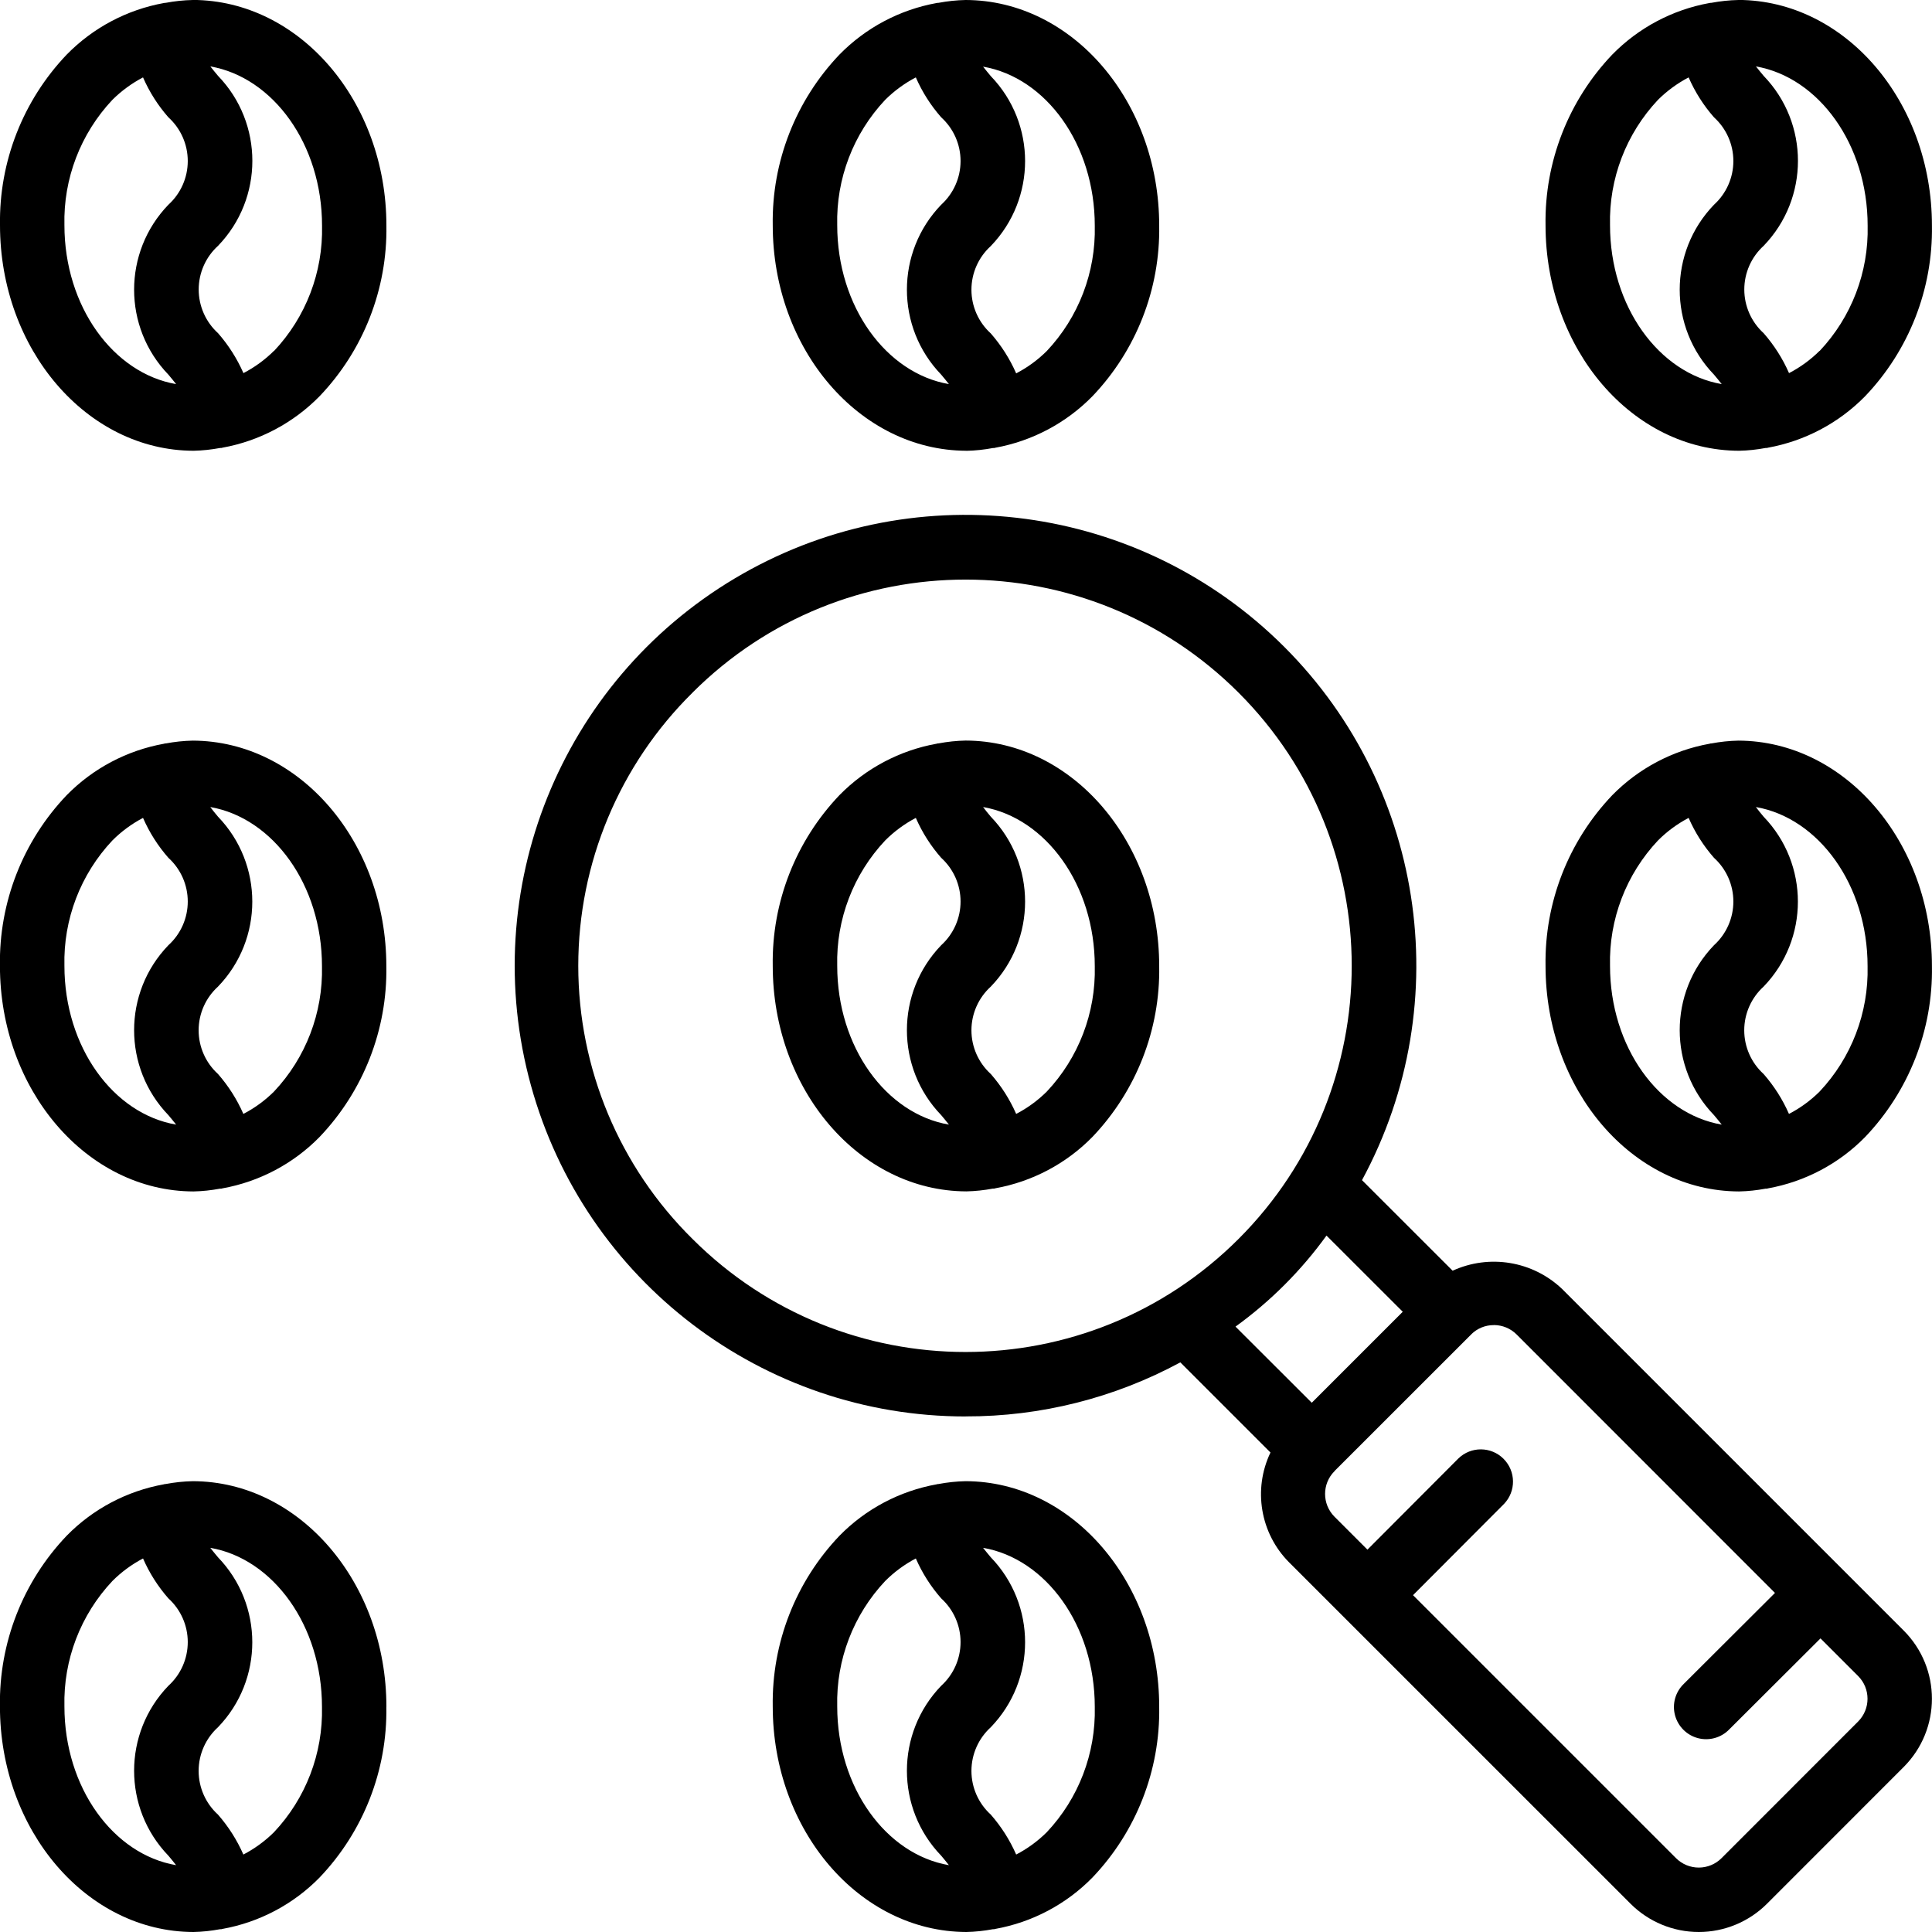 <svg viewBox="0 0 32 32" height="32" width="32" xmlns="http://www.w3.org/2000/svg" version="1.1">
<title>beans4</title>
<path d="M3.194 0c-0.151 0.003-0.302 0.019-0.45 0.047-0.003 0-0.006 0-0.009 0s-0.015 0.003-0.020 0.003c-0.612 0.111-1.174 0.409-1.609 0.853-0.725 0.76-1.123 1.775-1.106 2.826 0 2.055 1.436 3.733 3.206 3.737 0.147-0.003 0.294-0.019 0.439-0.046h0.020c0.007 0 0.013-0.004 0.020-0.005 0.612-0.111 1.174-0.409 1.609-0.853 0.726-0.76 1.123-1.775 1.106-2.826 0-2.055-1.436-3.731-3.206-3.737zM1.067 3.73c-0.019-0.77 0.267-1.516 0.795-2.077 0.149-0.148 0.32-0.273 0.507-0.371 0.105 0.241 0.247 0.464 0.42 0.661 0.204 0.185 0.321 0.448 0.321 0.724s-0.117 0.539-0.321 0.724c-0.757 0.785-0.757 2.029 0 2.814 0.047 0.057 0.090 0.107 0.128 0.157-1.040-0.179-1.85-1.286-1.85-2.633zM4.539 5.81c-0.149 0.148-0.32 0.273-0.507 0.37-0.105-0.24-0.247-0.463-0.42-0.661-0.204-0.185-0.321-0.448-0.321-0.724s0.117-0.539 0.321-0.724c0.757-0.785 0.757-2.029 0-2.814-0.047-0.057-0.090-0.107-0.128-0.157 1.040 0.182 1.85 1.29 1.85 2.638 0.018 0.769-0.267 1.515-0.795 2.075z"></path>
<path d="M3.194 12.267c-0.151 0.003-0.301 0.019-0.45 0.047-0.004 0-0.006 0-0.010 0s-0.013 0.004-0.020 0.005c-0.611 0.11-1.174 0.408-1.609 0.851-0.726 0.761-1.123 1.776-1.106 2.827 0 2.055 1.436 3.733 3.206 3.737 0.147-0.003 0.294-0.019 0.439-0.046h0.020c0.007 0 0.013-0.004 0.020-0.005 0.611-0.11 1.174-0.407 1.609-0.851 0.726-0.761 1.124-1.777 1.106-2.828 0-2.055-1.436-3.731-3.206-3.737zM1.067 15.997c-0.019-0.77 0.267-1.516 0.795-2.077 0.149-0.149 0.32-0.275 0.507-0.373 0.105 0.241 0.247 0.464 0.42 0.661 0.204 0.185 0.321 0.448 0.321 0.724s-0.117 0.539-0.321 0.724c-0.757 0.785-0.757 2.029 0 2.814 0.047 0.057 0.090 0.107 0.128 0.157-1.040-0.177-1.85-1.284-1.85-2.63zM5.333 16.005c0.018 0.769-0.267 1.515-0.795 2.075-0.149 0.148-0.32 0.273-0.507 0.37-0.105-0.24-0.247-0.463-0.42-0.661-0.204-0.185-0.321-0.448-0.321-0.724s0.117-0.539 0.321-0.724c0.757-0.785 0.757-2.029 0-2.814-0.047-0.057-0.090-0.107-0.128-0.16 1.040 0.182 1.85 1.289 1.85 2.637z"></path>
<path d="M6.4 28.27c0-2.055-1.436-3.733-3.206-3.737-0.151 0.003-0.301 0.019-0.45 0.047h-0.010c-0.007 0-0.013 0.004-0.020 0.005-0.611 0.11-1.174 0.407-1.609 0.851-0.726 0.761-1.123 1.776-1.106 2.827 0 2.055 1.436 3.733 3.206 3.737 0.147-0.003 0.294-0.019 0.439-0.046h0.020c0.007 0 0.013-0.004 0.020-0.005 0.611-0.11 1.174-0.407 1.609-0.851 0.726-0.761 1.124-1.777 1.106-2.828zM1.067 28.263c-0.019-0.77 0.267-1.516 0.795-2.077 0.149-0.149 0.32-0.275 0.507-0.373 0.105 0.241 0.247 0.464 0.42 0.661 0.204 0.185 0.321 0.448 0.321 0.724s-0.117 0.539-0.321 0.724c-0.757 0.785-0.757 2.029 0 2.814 0.047 0.057 0.090 0.107 0.128 0.157-1.040-0.177-1.85-1.284-1.85-2.63zM4.031 30.717c-0.105-0.24-0.247-0.463-0.42-0.661-0.204-0.185-0.321-0.448-0.321-0.724s0.117-0.539 0.321-0.724c0.757-0.785 0.757-2.029 0-2.814-0.047-0.057-0.090-0.107-0.128-0.157 1.040 0.179 1.85 1.286 1.85 2.635 0.018 0.769-0.267 1.515-0.795 2.075-0.149 0.148-0.321 0.273-0.507 0.37z"></path>
<path d="M16.006 7.467c0.147-0.003 0.294-0.019 0.439-0.046h0.020c0.007 0 0.013-0.004 0.020-0.005 0.612-0.111 1.174-0.409 1.609-0.853 0.726-0.76 1.123-1.775 1.106-2.826 0-2.055-1.436-3.733-3.206-3.737-0.151 0.003-0.301 0.019-0.45 0.047-0.004 0-0.006 0-0.010 0s-0.015 0.003-0.020 0.003c-0.612 0.111-1.174 0.409-1.609 0.853-0.725 0.76-1.123 1.775-1.106 2.826 0 2.055 1.436 3.731 3.206 3.737zM18.133 3.739c0.018 0.769-0.267 1.515-0.795 2.075-0.149 0.148-0.32 0.273-0.507 0.37-0.105-0.24-0.247-0.463-0.42-0.661-0.204-0.185-0.321-0.448-0.321-0.724s0.117-0.539 0.321-0.724c0.757-0.785 0.757-2.029 0-2.814-0.047-0.057-0.090-0.107-0.128-0.157 1.040 0.179 1.85 1.286 1.85 2.635zM13.867 3.73c-0.019-0.77 0.267-1.516 0.795-2.077 0.149-0.148 0.32-0.273 0.507-0.371 0.105 0.241 0.247 0.464 0.42 0.661 0.204 0.185 0.321 0.448 0.321 0.724s-0.117 0.539-0.321 0.724c-0.757 0.785-0.757 2.029 0 2.814 0.047 0.057 0.090 0.107 0.128 0.157-1.040-0.179-1.85-1.286-1.85-2.633z"></path>
<path d="M16.006 19.733c0.147-0.003 0.294-0.019 0.439-0.046h0.020c0.007 0 0.013-0.004 0.020-0.005 0.611-0.11 1.174-0.407 1.609-0.851 0.726-0.761 1.124-1.777 1.106-2.828 0-2.055-1.436-3.733-3.206-3.737-0.151 0.003-0.301 0.019-0.45 0.047-0.003 0-0.006 0-0.010 0s-0.013 0.004-0.020 0.005c-0.611 0.11-1.174 0.408-1.609 0.851-0.726 0.761-1.123 1.776-1.106 2.827 0 2.055 1.436 3.731 3.206 3.737zM18.133 16.005c0.018 0.769-0.267 1.515-0.795 2.075-0.149 0.148-0.32 0.273-0.507 0.37-0.105-0.24-0.247-0.463-0.42-0.661-0.204-0.185-0.321-0.448-0.321-0.724s0.117-0.539 0.321-0.724c0.757-0.785 0.757-2.029 0-2.814-0.047-0.057-0.090-0.107-0.128-0.16 1.040 0.182 1.85 1.289 1.85 2.637zM13.867 15.997c-0.019-0.77 0.267-1.516 0.795-2.077 0.149-0.149 0.32-0.275 0.507-0.373 0.105 0.241 0.247 0.464 0.42 0.661 0.204 0.185 0.321 0.448 0.321 0.724s-0.117 0.539-0.321 0.724c-0.757 0.785-0.757 2.029 0 2.814 0.047 0.057 0.090 0.107 0.128 0.157-1.040-0.177-1.85-1.284-1.85-2.63z"></path>
<path d="M16.006 32c0.147-0.003 0.294-0.019 0.439-0.046h0.020c0.007 0 0.013-0.004 0.020-0.005 0.611-0.11 1.174-0.407 1.609-0.851 0.726-0.761 1.124-1.777 1.106-2.828 0-2.055-1.436-3.733-3.206-3.737-0.151 0.003-0.301 0.019-0.45 0.047-0.003 0-0.006 0-0.010 0s-0.013 0.004-0.020 0.005c-0.611 0.11-1.174 0.407-1.609 0.851-0.726 0.761-1.123 1.776-1.106 2.827 0 2.055 1.436 3.731 3.206 3.737zM18.133 28.272c0.018 0.769-0.267 1.515-0.795 2.075-0.149 0.148-0.32 0.273-0.507 0.37-0.105-0.24-0.247-0.463-0.42-0.661-0.204-0.185-0.321-0.448-0.321-0.724s0.117-0.539 0.321-0.724c0.757-0.785 0.757-2.029 0-2.814-0.047-0.057-0.090-0.107-0.128-0.157 1.040 0.179 1.85 1.286 1.85 2.635zM13.867 28.263c-0.019-0.77 0.267-1.516 0.795-2.077 0.149-0.149 0.32-0.275 0.507-0.373 0.105 0.241 0.247 0.464 0.42 0.661 0.204 0.185 0.321 0.448 0.321 0.724s-0.117 0.539-0.321 0.724c-0.757 0.785-0.757 2.029 0 2.814 0.047 0.057 0.090 0.107 0.128 0.157-1.040-0.177-1.85-1.284-1.85-2.63z"></path>
<path d="M28.794 0c-0.151 0.003-0.301 0.019-0.45 0.047-0.004 0-0.006 0-0.010 0s-0.015 0.003-0.020 0.003c-0.612 0.111-1.174 0.409-1.609 0.853-0.725 0.76-1.123 1.775-1.106 2.826 0 2.055 1.436 3.733 3.206 3.737 0.147-0.003 0.294-0.019 0.439-0.046h0.020c0.007 0 0.013-0.004 0.020-0.005 0.612-0.111 1.174-0.409 1.609-0.853 0.726-0.76 1.123-1.775 1.106-2.826 0-2.055-1.436-3.731-3.206-3.737zM26.667 3.73c-0.019-0.77 0.267-1.516 0.795-2.077 0.149-0.148 0.32-0.273 0.507-0.371 0.105 0.241 0.247 0.464 0.42 0.661 0.204 0.185 0.321 0.448 0.321 0.724s-0.117 0.539-0.321 0.724c-0.757 0.785-0.757 2.029 0 2.814 0.047 0.057 0.090 0.107 0.128 0.157-1.040-0.179-1.85-1.286-1.85-2.633zM30.139 5.81c-0.149 0.148-0.32 0.273-0.507 0.37-0.105-0.24-0.247-0.463-0.42-0.661-0.204-0.185-0.321-0.448-0.321-0.724s0.117-0.539 0.321-0.724c0.757-0.785 0.757-2.029 0-2.814-0.047-0.057-0.090-0.107-0.128-0.157 1.040 0.182 1.85 1.29 1.85 2.638 0.018 0.769-0.267 1.515-0.795 2.075z"></path>
<path d="M28.794 12.267c-0.151 0.003-0.301 0.019-0.45 0.047-0.004 0-0.006 0-0.010 0s-0.013 0.004-0.020 0.005c-0.611 0.11-1.174 0.408-1.609 0.851-0.726 0.761-1.123 1.776-1.106 2.827 0 2.055 1.436 3.733 3.206 3.737 0.147-0.003 0.294-0.019 0.439-0.046h0.020c0.007 0 0.013-0.004 0.020-0.005 0.611-0.11 1.174-0.407 1.609-0.851 0.726-0.761 1.124-1.777 1.106-2.828 0-2.055-1.436-3.731-3.206-3.737zM26.667 15.997c-0.019-0.77 0.267-1.516 0.795-2.077 0.149-0.149 0.32-0.275 0.507-0.373 0.105 0.241 0.247 0.464 0.42 0.661 0.204 0.185 0.321 0.448 0.321 0.724s-0.117 0.539-0.321 0.724c-0.757 0.785-0.757 2.029 0 2.814 0.047 0.057 0.090 0.107 0.128 0.157-1.040-0.177-1.85-1.284-1.85-2.63zM30.933 16.005c0.018 0.769-0.267 1.515-0.795 2.075-0.149 0.148-0.32 0.273-0.507 0.37-0.105-0.24-0.247-0.463-0.42-0.661-0.204-0.185-0.321-0.448-0.321-0.724s0.117-0.539 0.321-0.724c0.757-0.785 0.757-2.029 0-2.814-0.047-0.057-0.090-0.107-0.128-0.16 1.040 0.182 1.85 1.289 1.85 2.637z"></path>
<path d="M15.997 23.46c1.24 0.003 2.462-0.305 3.553-0.895l1.493 1.493c-0.292 0.61-0.169 1.338 0.307 1.818l5.656 5.655c0.3 0.3 0.707 0.469 1.131 0.469s0.831-0.169 1.131-0.469l2.262-2.263c0.625-0.625 0.625-1.638 0-2.262l-5.657-5.657c-0.486-0.462-1.204-0.581-1.813-0.302l-1.501-1.5c1.599-2.956 1.027-6.615-1.398-8.941s-6.105-2.746-8.992-1.025c-2.886 1.721-4.268 5.158-3.375 8.397s3.84 5.484 7.2 5.483zM24.743 21.947c0.141-0 0.277 0.056 0.377 0.156l4.279 4.281-1.51 1.506c-0.139 0.134-0.195 0.332-0.146 0.518s0.194 0.332 0.38 0.381c0.186 0.049 0.385-0.006 0.519-0.145l1.511-1.507 0.623 0.623c0.208 0.208 0.208 0.545 0 0.754l-2.262 2.263c-0.1 0.1-0.236 0.156-0.377 0.156s-0.277-0.056-0.377-0.156l-4.356-4.356 1.507-1.511c0.202-0.21 0.198-0.542-0.008-0.748s-0.539-0.208-0.748-0.005l-1.506 1.51-0.547-0.547c-0.206-0.208-0.206-0.544 0-0.751l0.004-0.003s0.003-0.005 0.005-0.008l2.249-2.248s0.005-0.003 0.008-0.005v-0.004c0.1-0.099 0.234-0.154 0.374-0.153zM23.234 21.727l-1.507 1.507-1.263-1.261c0.579-0.419 1.088-0.928 1.507-1.508zM11.471 11.471c2.499-2.496 6.548-2.495 9.045 0.003s2.497 6.547 0 9.045-6.546 2.499-9.045 0.003c-1.211-1.194-1.893-2.824-1.893-4.525s0.682-3.331 1.893-4.525z"></path>
</svg>
